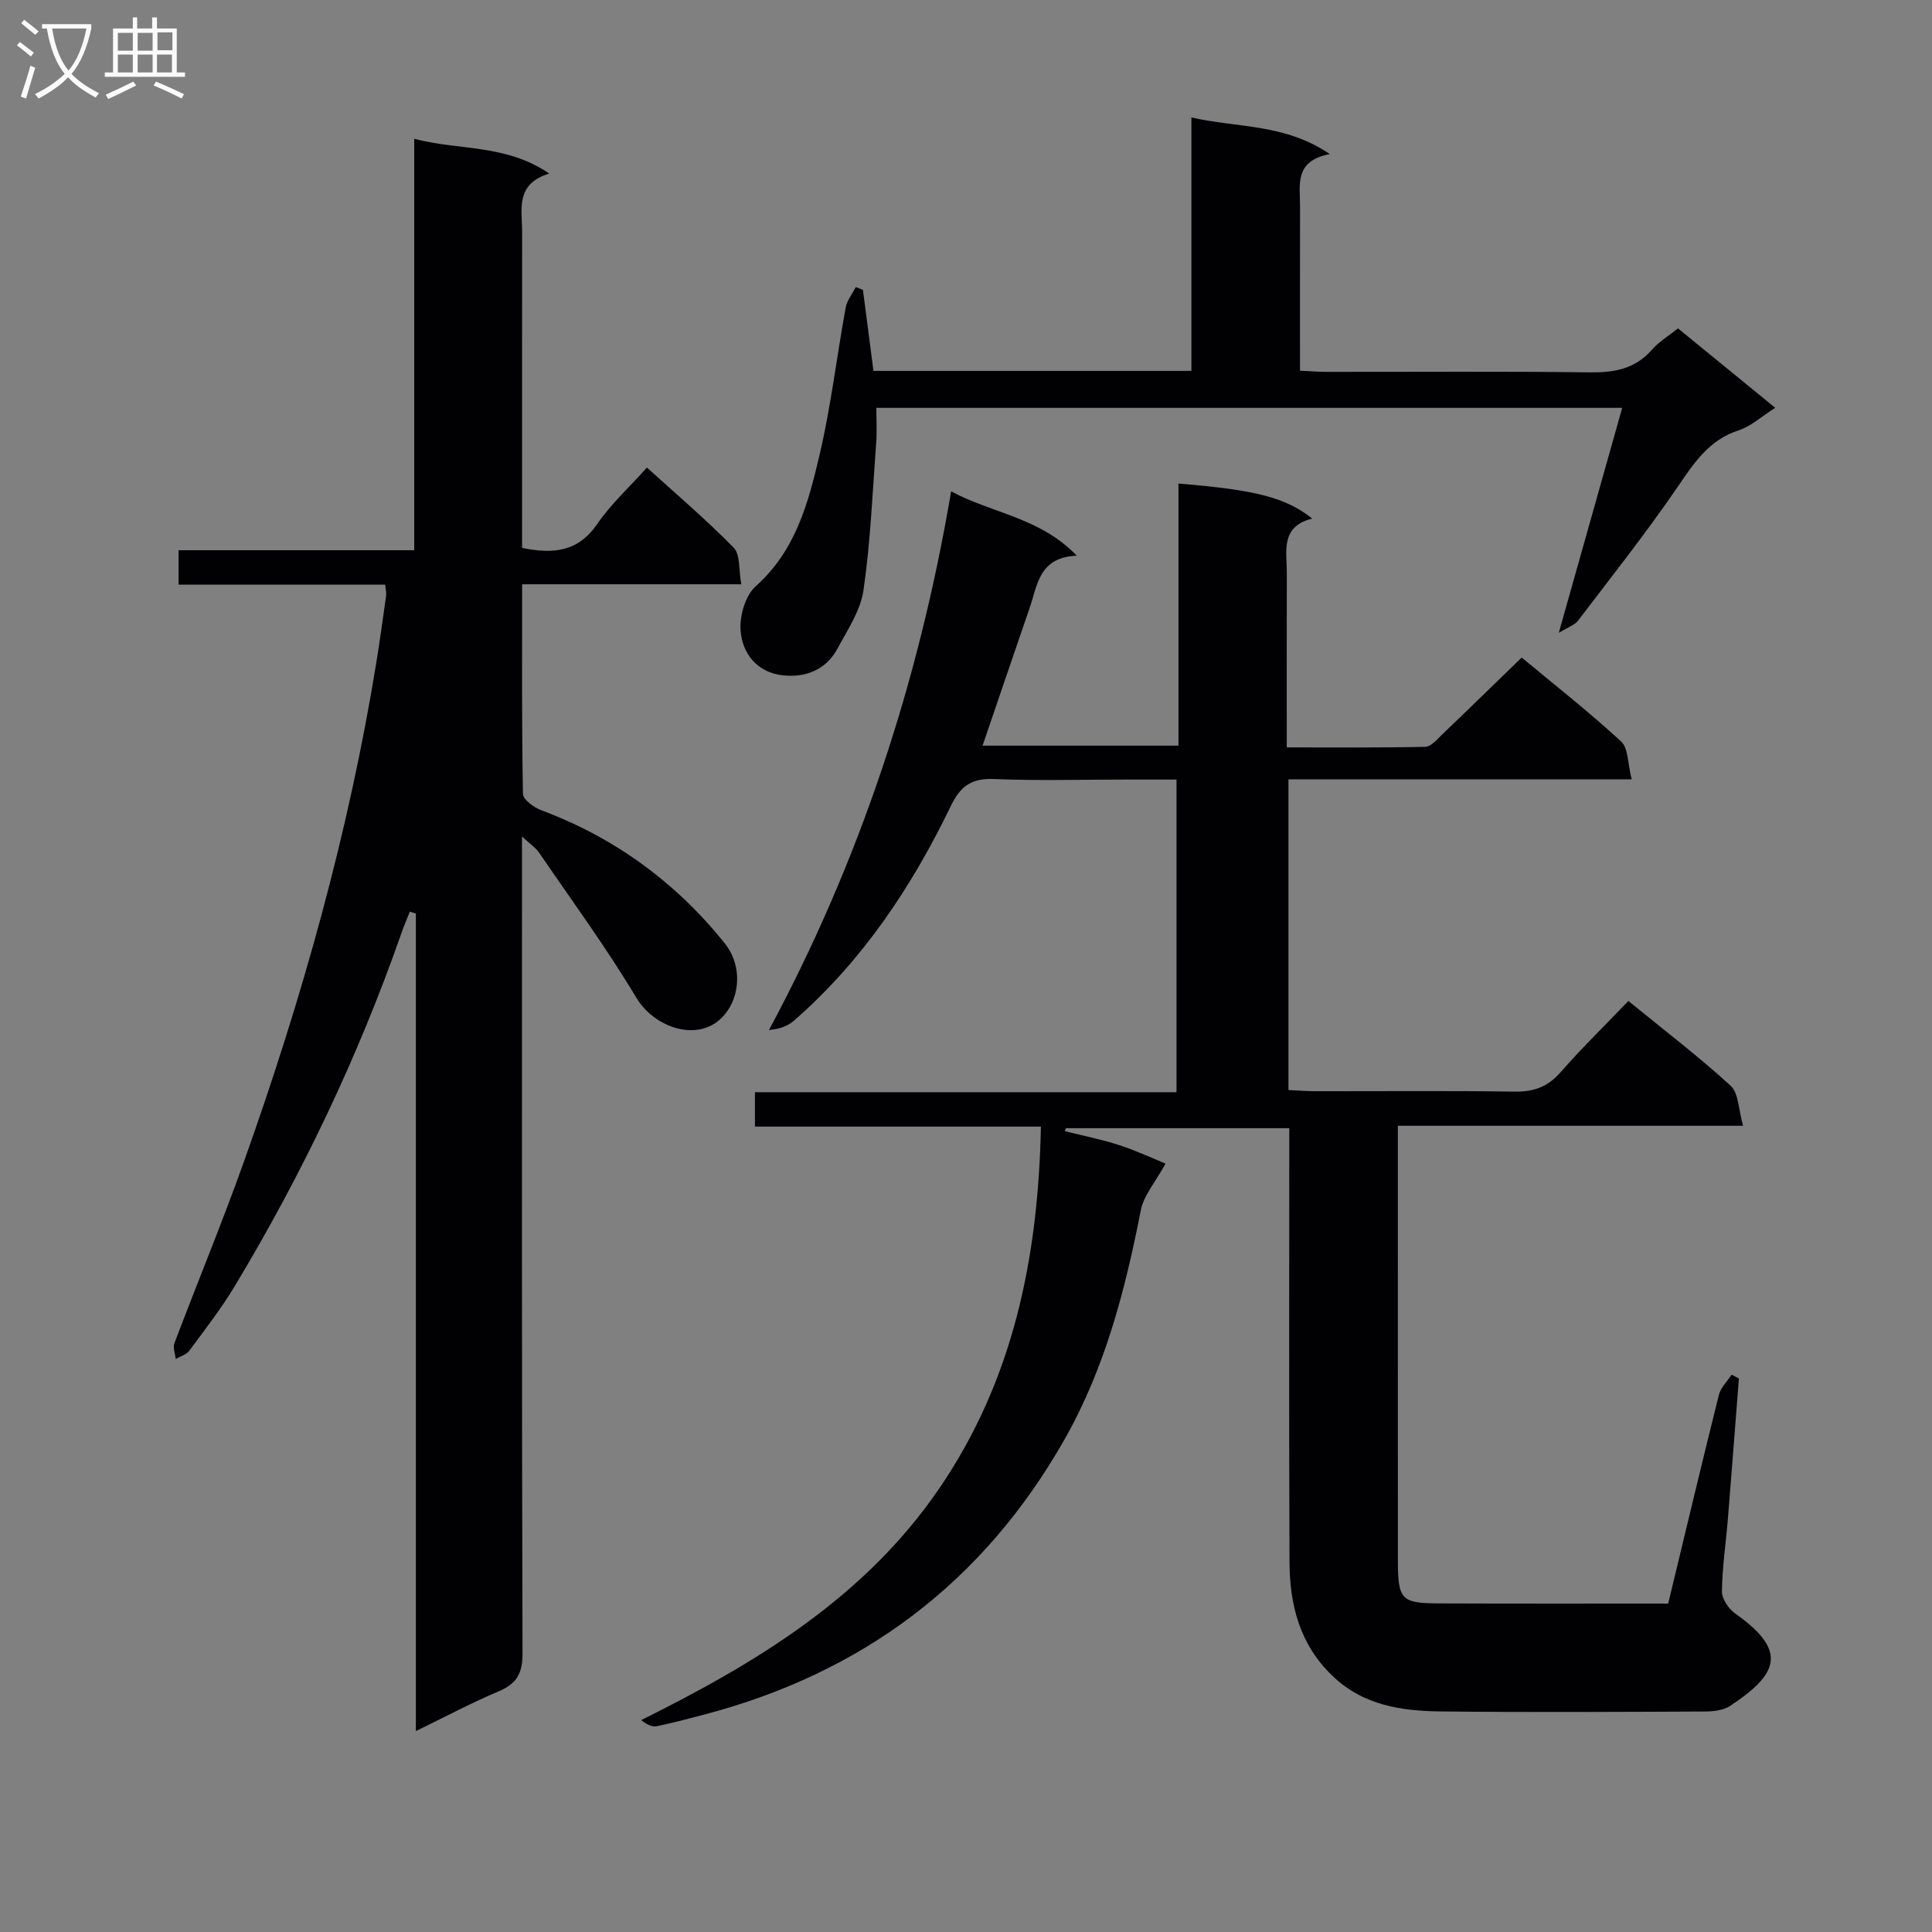 <svg enable-background="new 0 0 400 400" viewBox="0 0 400 400" xmlns="http://www.w3.org/2000/svg"><rect x="0" y="0" width="400" height="400" fill="#808080" stroke="none"/><g fill="#010104"><path d="m345.38 332c3.58-14.82 6.95-29.02 10.49-43.18.38-1.53 1.73-2.81 2.64-4.2.5.26 1.01.52 1.51.78-.76 9.73-1.5 19.47-2.29 29.2-.41 4.97-1.17 9.93-1.22 14.89-.02 1.54 1.38 3.62 2.75 4.58 11.03 7.77 8.85 12.56-1.06 19.12-1.39.92-3.45 1.15-5.2 1.16-18.16.08-36.33.18-54.49-.01-8.21-.09-16.19-1.18-22.63-7.36-6.79-6.51-8.86-14.69-8.9-23.54-.12-27.99-.05-55.99-.05-83.98 0-1.82 0-3.65 0-5.88-15.6 0-30.93 0-46.26 0-.06.21-.13.42-.19.62 3.76.95 7.58 1.69 11.26 2.89 3.65 1.19 7.15 2.84 9.57 3.82-2.08 3.82-4.51 6.57-5.12 9.67-3.24 16.53-7.38 32.63-15.81 47.47-16.86 29.67-41.91 48.38-74.75 56.98-3.21.84-6.42 1.71-9.66 2.36-.95.19-2.03-.31-3.22-1.26 23.96-11.9 46.25-25.41 61.62-47.83 15.41-22.48 20.58-47.83 21.14-75.05-19.76 0-39.34 0-59.21 0 0-2.58 0-4.65 0-7.12h87.28c0-21.61 0-42.83 0-64.73-3.49 0-7.11 0-10.72 0-9 0-18.01.27-26.99-.11-4.66-.2-6.98 1.37-9.02 5.6-8.09 16.74-18.3 32.06-32.46 44.42-1.26 1.1-2.92 1.75-5.18 1.94 18.85-35.09 31.03-72.09 37.71-111.52 8.58 4.6 18.33 5.36 26.02 13.32-7.81.32-8.12 6.02-9.73 10.71-3.24 9.4-6.43 18.81-9.78 28.62h40.56c0-18.11 0-36.17 0-54.26 15.96 1.3 22.09 2.84 27.71 7.24-6.67 1.66-5.27 6.76-5.28 11.27-.03 11.8-.01 23.61-.01 36.11 9.87 0 19.28.09 28.69-.12 1.19-.03 2.44-1.56 3.5-2.57 5.41-5.17 10.77-10.41 16.45-15.91 6.68 5.55 13.87 11.19 20.57 17.36 1.53 1.4 1.37 4.64 2.2 7.85-24.27 0-47.5 0-71.06 0v64.33c1.83.08 3.59.23 5.34.24 13.83.02 27.66-.12 41.49.09 3.99.06 6.89-1.01 9.54-4.05 4.38-5 9.15-9.65 14.01-14.72 7.45 6.09 14.59 11.53 21.18 17.56 1.66 1.52 1.6 4.93 2.57 8.28-24.35 0-47.58 0-71.48 0v5.92c0 27.99-.01 55.99.01 83.98 0 8.27.66 8.97 8.71 8.99 15.64.06 31.28.03 47.25.03z"/><path d="m108.07 173.17v6.25c0 54.32-.05 108.64.11 162.96.01 4.12-1.24 6.23-4.93 7.79-5.62 2.37-11.02 5.25-17.15 8.23 0-56.88 0-113.07 0-169.27-.42-.13-.83-.25-1.25-.38-.6 1.51-1.24 3.01-1.78 4.55-8.92 25.51-20.51 49.76-34.42 72.9-2.82 4.69-6.2 9.05-9.46 13.46-.6.81-1.85 1.14-2.81 1.7-.11-1.1-.62-2.34-.27-3.26 4.76-12.58 9.91-25.01 14.42-37.67 11.99-33.66 21.66-67.97 27.39-103.3.74-4.58 1.38-9.18 2.02-13.78.08-.61-.09-1.25-.18-2.3-14.26 0-28.35 0-42.79 0 0-2.47 0-4.52 0-7.13h48.79c0-28.49 0-56.41 0-85.18 9.32 2.46 18.88 1.02 27.95 7.19-7.09 2.2-5.61 7.42-5.61 12.07-.02 19.99-.01 39.99-.01 59.98v5.46c6.5 1.33 11.63.8 15.58-4.98 2.79-4.08 6.55-7.5 10.27-11.66 6.12 5.56 12.31 10.81 17.96 16.59 1.39 1.42 1.02 4.57 1.58 7.58-15.43 0-30.17 0-45.38 0 0 14.83-.09 29.12.17 43.4.02 1.18 2.29 2.83 3.84 3.4 15.18 5.67 27.77 14.9 37.89 27.46 3.34 4.14 3.22 9.58 1.11 13.27-4.64 8.09-15.28 4.89-19.35-1.91-6.2-10.36-13.37-20.14-20.2-30.13-.71-1-1.82-1.72-3.49-3.29z"/><path d="m335.86 84.44c-51.93 0-102.7 0-154.42 0 0 2.36.15 4.77-.03 7.16-.76 10.21-1.17 20.47-2.63 30.58-.61 4.24-3.32 8.25-5.43 12.17-2.38 4.41-6.69 5.99-11.33 5.46-5.25-.59-8.38-4.49-8.7-9.39-.19-3 1.02-7.15 3.14-9.04 8.31-7.39 10.92-17.37 13.25-27.33 2.34-9.99 3.53-20.25 5.38-30.36.27-1.49 1.37-2.84 2.09-4.25.49.19.99.38 1.48.57.72 5.54 1.44 11.09 2.18 16.78h65.83c0-17.19 0-34.4 0-52.47 9.68 2.2 19.33 1.24 28.65 7.58-7.42 1.41-6.15 6.39-6.16 10.79-.02 11.15-.01 22.3-.01 34.06 1.97.09 3.71.24 5.46.24 18.16.02 36.32-.13 54.48.1 5.1.07 9.42-.67 12.93-4.69 1.5-1.71 3.55-2.94 5.39-4.41 6.71 5.48 13.26 10.83 20.13 16.44-2.81 1.78-5 3.83-7.58 4.67-6.2 2.01-9.26 6.8-12.69 11.81-6.48 9.46-13.62 18.48-20.57 27.61-.68.89-2.01 1.29-3.97 2.5 4.59-16.24 8.78-31.14 13.13-46.58z"/></g><path d="m6.4 11.7c-1-.8-1.9-1.6-2.9-2.3l.6-.7c.9.7 1.9 1.4 2.9 2.2zm-2.1 8.3c.7-2.1 1.4-4.2 2-6.4.2.1.6.3 1 .4-.7 2.3-1.3 4.4-1.9 6.4zm3-12.8c-1.1-.9-2.1-1.7-2.9-2.4l.6-.7c1 .8 2 1.5 3 2.4zm1.4-1.3v-.9h10.2v.9c-.9 4.2-2.3 7.3-4.1 9.4 1.3 1.4 3.2 2.7 5.7 4-.2.2-.4.5-.7.9-2.5-1.4-4.4-2.7-5.7-4.2-1.4 1.5-3.5 3-6.1 4.4 0 0 0 0-.1-.1-.3-.4-.5-.7-.7-.8 2.7-1.3 4.7-2.8 6.2-4.2-1.8-2.2-3-5.3-3.7-9.4zm9.2 0h-7.1c.6 3.8 1.7 6.7 3.4 8.7 1.7-2 2.9-4.8 3.7-8.7z" fill="#fbfafa"/><path d="m31.6 3.6h.9v2.3h4.1v9.1h1.7v.9h-16.6v-.9h1.7v-9.1h4.1v-2.3h.9v2.3h3.1v-2.3zm-4 13.3.6.8c-1.9.9-3.8 1.9-5.8 2.8-.2-.3-.3-.6-.5-.9 2-.9 3.9-1.8 5.7-2.7zm-3.2-10.1v3.7h3.1v-3.7zm0 4.5v3.7h3.1v-3.7zm4.1-4.5v3.7h3.1v-3.7zm0 4.5v3.7h3.1v-3.7zm9.1 9.1c-2.1-1.1-4.1-2-5.8-2.7l.5-.8c2.2.9 4.1 1.8 5.8 2.6zm-1.9-13.7h-3.1v3.7h3.1v-3.6zm-3.2 4.6v3.7h3.1v-3.7z" fill="#fbfafa"/></svg>